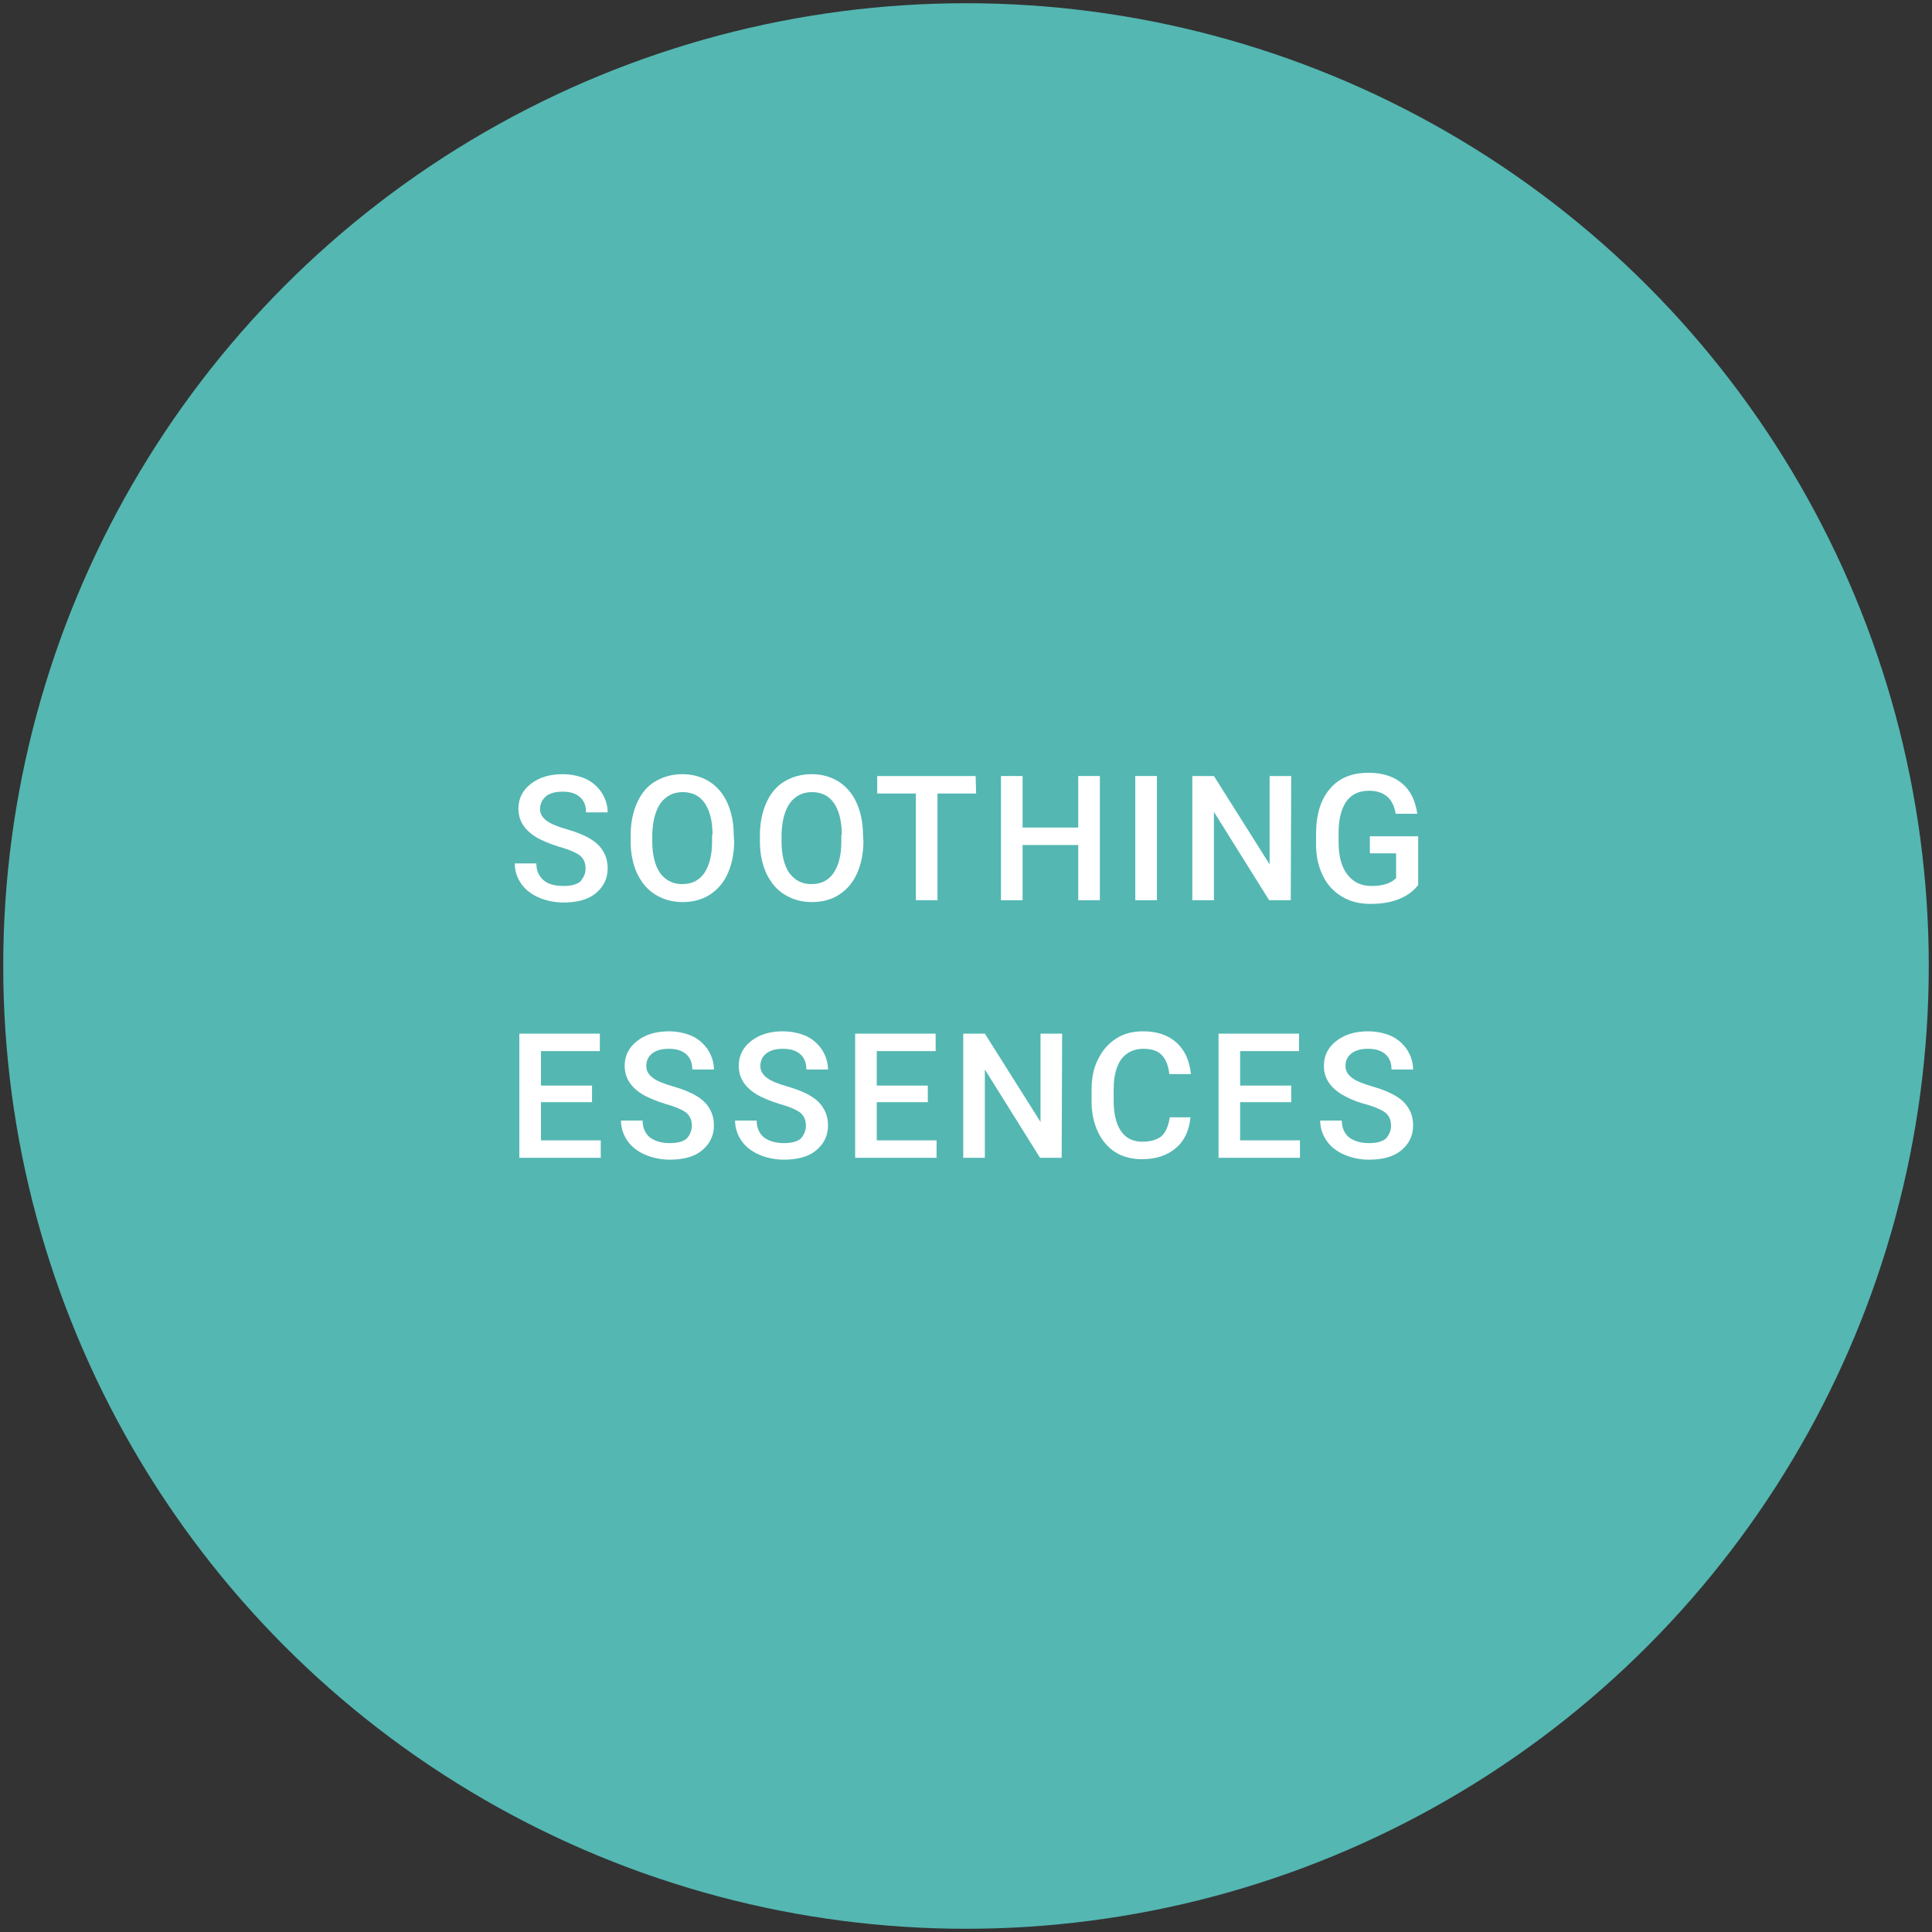 <?xml version="1.0" encoding="UTF-8"?> <!-- Generator: Adobe Illustrator 25.2.0, SVG Export Plug-In . SVG Version: 6.00 Build 0) --> <svg xmlns="http://www.w3.org/2000/svg" xmlns:xlink="http://www.w3.org/1999/xlink" version="1.1" id="Capa_1" x="0px" y="0px" viewBox="0 0 420 420" style="enable-background:new 0 0 420 420;" xml:space="preserve"><rect x="0" y="0" width="420" height="420" fill="#333333" stroke="none"/> <style type="text/css"> .st0{fill:#54B7B2;} .st1{fill:#FFFFFF;} </style> <g id="BG"> <circle class="st0" cx="210" cy="210" r="209.3"></circle> </g> <g> <g> <path class="st1" d="M128.7,239.6h-11.1v8.3h13v3.8h-17.7v-27h17.5v3.8h-12.8v7.5h11.1V239.6z"></path> <path class="st1" d="M150.4,244.7c0-1.2-0.4-2.1-1.2-2.8c-0.8-0.6-2.3-1.3-4.5-1.9c-2.2-0.7-3.9-1.4-5.2-2.2 c-2.5-1.6-3.7-3.6-3.7-6.1c0-2.2,0.9-4,2.7-5.4s4.1-2.1,6.9-2.1c1.9,0,3.6,0.4,5,1c1.5,0.7,2.6,1.7,3.5,3c0.8,1.3,1.3,2.7,1.3,4.3 h-4.7c0-1.4-0.4-2.5-1.3-3.3c-0.9-0.8-2.1-1.2-3.8-1.2c-1.5,0-2.7,0.3-3.6,1c-0.9,0.7-1.3,1.6-1.3,2.8c0,1,0.5,1.8,1.4,2.5 c0.9,0.7,2.4,1.3,4.5,1.9c2.1,0.6,3.8,1.3,5.1,2.1c1.3,0.8,2.2,1.7,2.8,2.8c0.6,1,0.9,2.2,0.9,3.6c0,2.2-0.9,4-2.6,5.4s-4.1,2-7,2 c-1.9,0-3.8-0.4-5.4-1.1c-1.6-0.7-2.9-1.7-3.8-3c-0.9-1.3-1.4-2.8-1.4-4.4h4.7c0,1.5,0.5,2.7,1.5,3.6c1,0.8,2.5,1.3,4.4,1.3 c1.6,0,2.9-0.3,3.7-1C150,246.7,150.4,245.8,150.4,244.7z"></path> <path class="st1" d="M175.2,244.7c0-1.2-0.4-2.1-1.2-2.8c-0.8-0.6-2.3-1.3-4.5-1.9c-2.2-0.7-3.9-1.4-5.2-2.2 c-2.5-1.6-3.7-3.6-3.7-6.1c0-2.2,0.9-4,2.7-5.4s4.1-2.1,6.9-2.1c1.9,0,3.6,0.4,5,1c1.5,0.7,2.6,1.7,3.5,3c0.8,1.3,1.3,2.7,1.3,4.3 h-4.7c0-1.4-0.4-2.5-1.3-3.3c-0.9-0.8-2.1-1.2-3.8-1.2c-1.5,0-2.7,0.3-3.6,1c-0.9,0.7-1.3,1.6-1.3,2.8c0,1,0.5,1.8,1.4,2.5 c0.9,0.7,2.4,1.3,4.5,1.9c2.1,0.6,3.8,1.3,5.1,2.1c1.3,0.8,2.2,1.7,2.8,2.8c0.6,1,0.9,2.2,0.9,3.6c0,2.2-0.9,4-2.6,5.4s-4.1,2-7,2 c-1.9,0-3.8-0.4-5.4-1.1c-1.6-0.7-2.9-1.7-3.8-3c-0.9-1.3-1.4-2.8-1.4-4.4h4.7c0,1.5,0.5,2.7,1.5,3.6c1,0.8,2.5,1.3,4.4,1.3 c1.6,0,2.9-0.3,3.7-1C174.8,246.7,175.2,245.8,175.2,244.7z"></path> <path class="st1" d="M201.7,239.6h-11.1v8.3h13v3.8h-17.7v-27h17.5v3.8h-12.8v7.5h11.1V239.6z"></path> <path class="st1" d="M230.8,251.7h-4.7l-12-19.2v19.2h-4.7v-27h4.7l12.1,19.2v-19.2h4.7L230.8,251.7L230.8,251.7z"></path> <path class="st1" d="M258.8,242.9c-0.3,2.9-1.3,5.1-3.2,6.7c-1.9,1.6-4.3,2.4-7.4,2.4c-2.1,0-4.1-0.5-5.7-1.5s-2.9-2.5-3.8-4.4 s-1.4-4.1-1.4-6.6v-2.5c0-2.6,0.4-4.8,1.4-6.7c0.9-1.9,2.2-3.4,3.9-4.5s3.6-1.6,5.9-1.6c3,0,5.4,0.8,7.2,2.4 c1.8,1.6,2.9,3.9,3.2,6.9h-4.7c-0.2-1.9-0.8-3.3-1.7-4.2s-2.2-1.3-4-1.3c-2,0-3.6,0.8-4.7,2.2c-1.1,1.5-1.7,3.7-1.7,6.6v2.4 c0,2.9,0.5,5.1,1.6,6.7c1,1.5,2.6,2.3,4.6,2.3c1.8,0,3.2-0.4,4.2-1.2c0.9-0.8,1.5-2.2,1.8-4.1L258.8,242.9L258.8,242.9z"></path> <path class="st1" d="M280.7,239.6h-11.1v8.3h13v3.8h-17.7v-27h17.5v3.8h-12.8v7.5h11.1V239.6z"></path> <path class="st1" d="M302.4,244.7c0-1.2-0.4-2.1-1.2-2.8c-0.8-0.6-2.3-1.3-4.5-1.9s-3.9-1.4-5.2-2.2c-2.5-1.6-3.7-3.6-3.7-6.1 c0-2.2,0.9-4,2.7-5.4s4.1-2.1,6.9-2.1c1.9,0,3.6,0.4,5,1c1.5,0.7,2.6,1.7,3.5,3c0.8,1.3,1.3,2.7,1.3,4.3h-4.7 c0-1.4-0.4-2.5-1.3-3.3c-0.9-0.8-2.1-1.2-3.8-1.2c-1.5,0-2.7,0.3-3.6,1c-0.9,0.7-1.3,1.6-1.3,2.8c0,1,0.5,1.8,1.4,2.5 c0.9,0.7,2.4,1.3,4.5,1.9c2.1,0.6,3.8,1.3,5.1,2.1c1.3,0.8,2.2,1.7,2.8,2.8c0.6,1,0.9,2.2,0.9,3.6c0,2.2-0.9,4-2.6,5.4s-4.1,2-7,2 c-2,0-3.8-0.4-5.4-1.1c-1.6-0.7-2.9-1.7-3.8-3c-0.9-1.3-1.4-2.8-1.4-4.4h4.7c0,1.5,0.5,2.7,1.5,3.6c1,0.8,2.5,1.3,4.4,1.3 c1.6,0,2.9-0.3,3.7-1C302,246.7,302.4,245.8,302.4,244.7z"></path> </g> <g> <path class="st1" d="M127.3,188.8c0-1.2-0.4-2.1-1.2-2.8c-0.8-0.6-2.3-1.3-4.5-1.9c-2.2-0.7-3.9-1.4-5.2-2.2 c-2.5-1.6-3.7-3.6-3.7-6.1c0-2.2,0.9-4,2.7-5.4s4.1-2.1,6.9-2.1c1.9,0,3.6,0.4,5,1c1.5,0.7,2.6,1.7,3.5,3c0.8,1.3,1.3,2.7,1.3,4.3 h-4.7c0-1.4-0.4-2.5-1.3-3.3c-0.9-0.8-2.1-1.2-3.8-1.2c-1.5,0-2.7,0.3-3.6,1c-0.8,0.7-1.3,1.6-1.3,2.8c0,1,0.5,1.8,1.4,2.5 c0.9,0.7,2.4,1.3,4.5,1.9c2.1,0.6,3.8,1.3,5.1,2.1c1.3,0.8,2.2,1.7,2.8,2.8c0.6,1,0.9,2.2,0.9,3.6c0,2.2-0.9,4-2.6,5.4s-4.1,2-7,2 c-1.9,0-3.8-0.4-5.4-1.1c-1.6-0.7-2.9-1.7-3.8-3c-0.9-1.3-1.4-2.8-1.4-4.4h4.7c0,1.5,0.5,2.7,1.5,3.6s2.5,1.3,4.4,1.3 c1.6,0,2.9-0.3,3.7-1C126.9,190.7,127.3,189.9,127.3,188.8z"></path> <path class="st1" d="M159.6,182.9c0,2.6-0.5,5-1.4,7c-0.9,2-2.2,3.5-3.9,4.6s-3.7,1.6-5.9,1.6c-2.2,0-4.1-0.5-5.9-1.6 s-3-2.6-4-4.6c-0.9-2-1.4-4.3-1.4-6.9v-1.5c0-2.6,0.5-5,1.4-7c0.9-2,2.2-3.6,3.9-4.6s3.6-1.6,5.9-1.6c2.2,0,4.1,0.5,5.9,1.6 c1.7,1.1,3,2.6,3.9,4.6s1.4,4.3,1.4,6.9L159.6,182.9L159.6,182.9z M154.9,181.5c0-3-0.6-5.3-1.7-6.9s-2.7-2.4-4.8-2.4 c-2,0-3.6,0.8-4.8,2.4c-1.1,1.6-1.7,3.8-1.8,6.7v1.6c0,3,0.6,5.3,1.7,6.9c1.2,1.6,2.8,2.4,4.8,2.4c2.1,0,3.7-0.8,4.8-2.4 c1.1-1.6,1.7-3.9,1.7-6.9V181.5z"></path> <path class="st1" d="M187.7,182.9c0,2.6-0.5,5-1.4,7c-0.9,2-2.2,3.5-3.9,4.6s-3.7,1.6-5.9,1.6c-2.2,0-4.1-0.5-5.9-1.6 s-3-2.6-4-4.6c-0.9-2-1.4-4.3-1.4-6.9v-1.5c0-2.6,0.5-5,1.4-7c0.9-2,2.2-3.6,3.9-4.6s3.6-1.6,5.9-1.6c2.2,0,4.1,0.5,5.9,1.6 c1.7,1.1,3,2.6,3.9,4.6s1.4,4.3,1.4,6.9L187.7,182.9L187.7,182.9z M183,181.5c0-3-0.6-5.3-1.7-6.9s-2.7-2.4-4.8-2.4 c-2,0-3.6,0.8-4.8,2.4c-1.1,1.6-1.7,3.8-1.8,6.7v1.6c0,3,0.6,5.3,1.7,6.9c1.2,1.6,2.8,2.4,4.8,2.4c2.1,0,3.7-0.8,4.8-2.4 c1.1-1.6,1.7-3.9,1.7-6.9V181.5z"></path> <path class="st1" d="M212.2,172.5h-8.4v23.2h-4.7v-23.2h-8.4v-3.8h21.4L212.2,172.5L212.2,172.5z"></path> <path class="st1" d="M239.1,195.7h-4.7v-12h-12.1v12h-4.7v-27h4.7v11.2h12.1v-11.2h4.7V195.7z"></path> <path class="st1" d="M251.5,195.7h-4.7v-27h4.7V195.7z"></path> <path class="st1" d="M280.6,195.7h-4.7l-12-19.2v19.2h-4.7v-27h4.7l12.1,19.2v-19.2h4.7L280.6,195.7L280.6,195.7z"></path> <g> <path class="st1" d="M308.2,192.5c-1,1.3-2.4,2.3-4.2,3s-3.8,1-6.1,1c-2.3,0-4.4-0.5-6.2-1.6c-1.8-1.1-3.2-2.6-4.1-4.5 c-1-2-1.5-4.2-1.5-6.9v-2.2c0-4.2,1-7.5,3-9.8c2-2.4,4.8-3.5,8.4-3.5c3.1,0,5.5,0.8,7.3,2.3c1.8,1.5,2.9,3.7,3.3,6.6h-4.7 c-0.5-3.3-2.5-5-5.8-5c-2.2,0-3.8,0.8-4.9,2.3c-1.1,1.6-1.7,3.8-1.7,6.8v2.1c0,3,0.6,5.3,1.9,7s3,2.5,5.3,2.5 c2.5,0,4.2-0.6,5.3-1.7v-5.4h-5.7v-3.7h10.5V192.5z"></path> </g> </g> </g> </svg> 